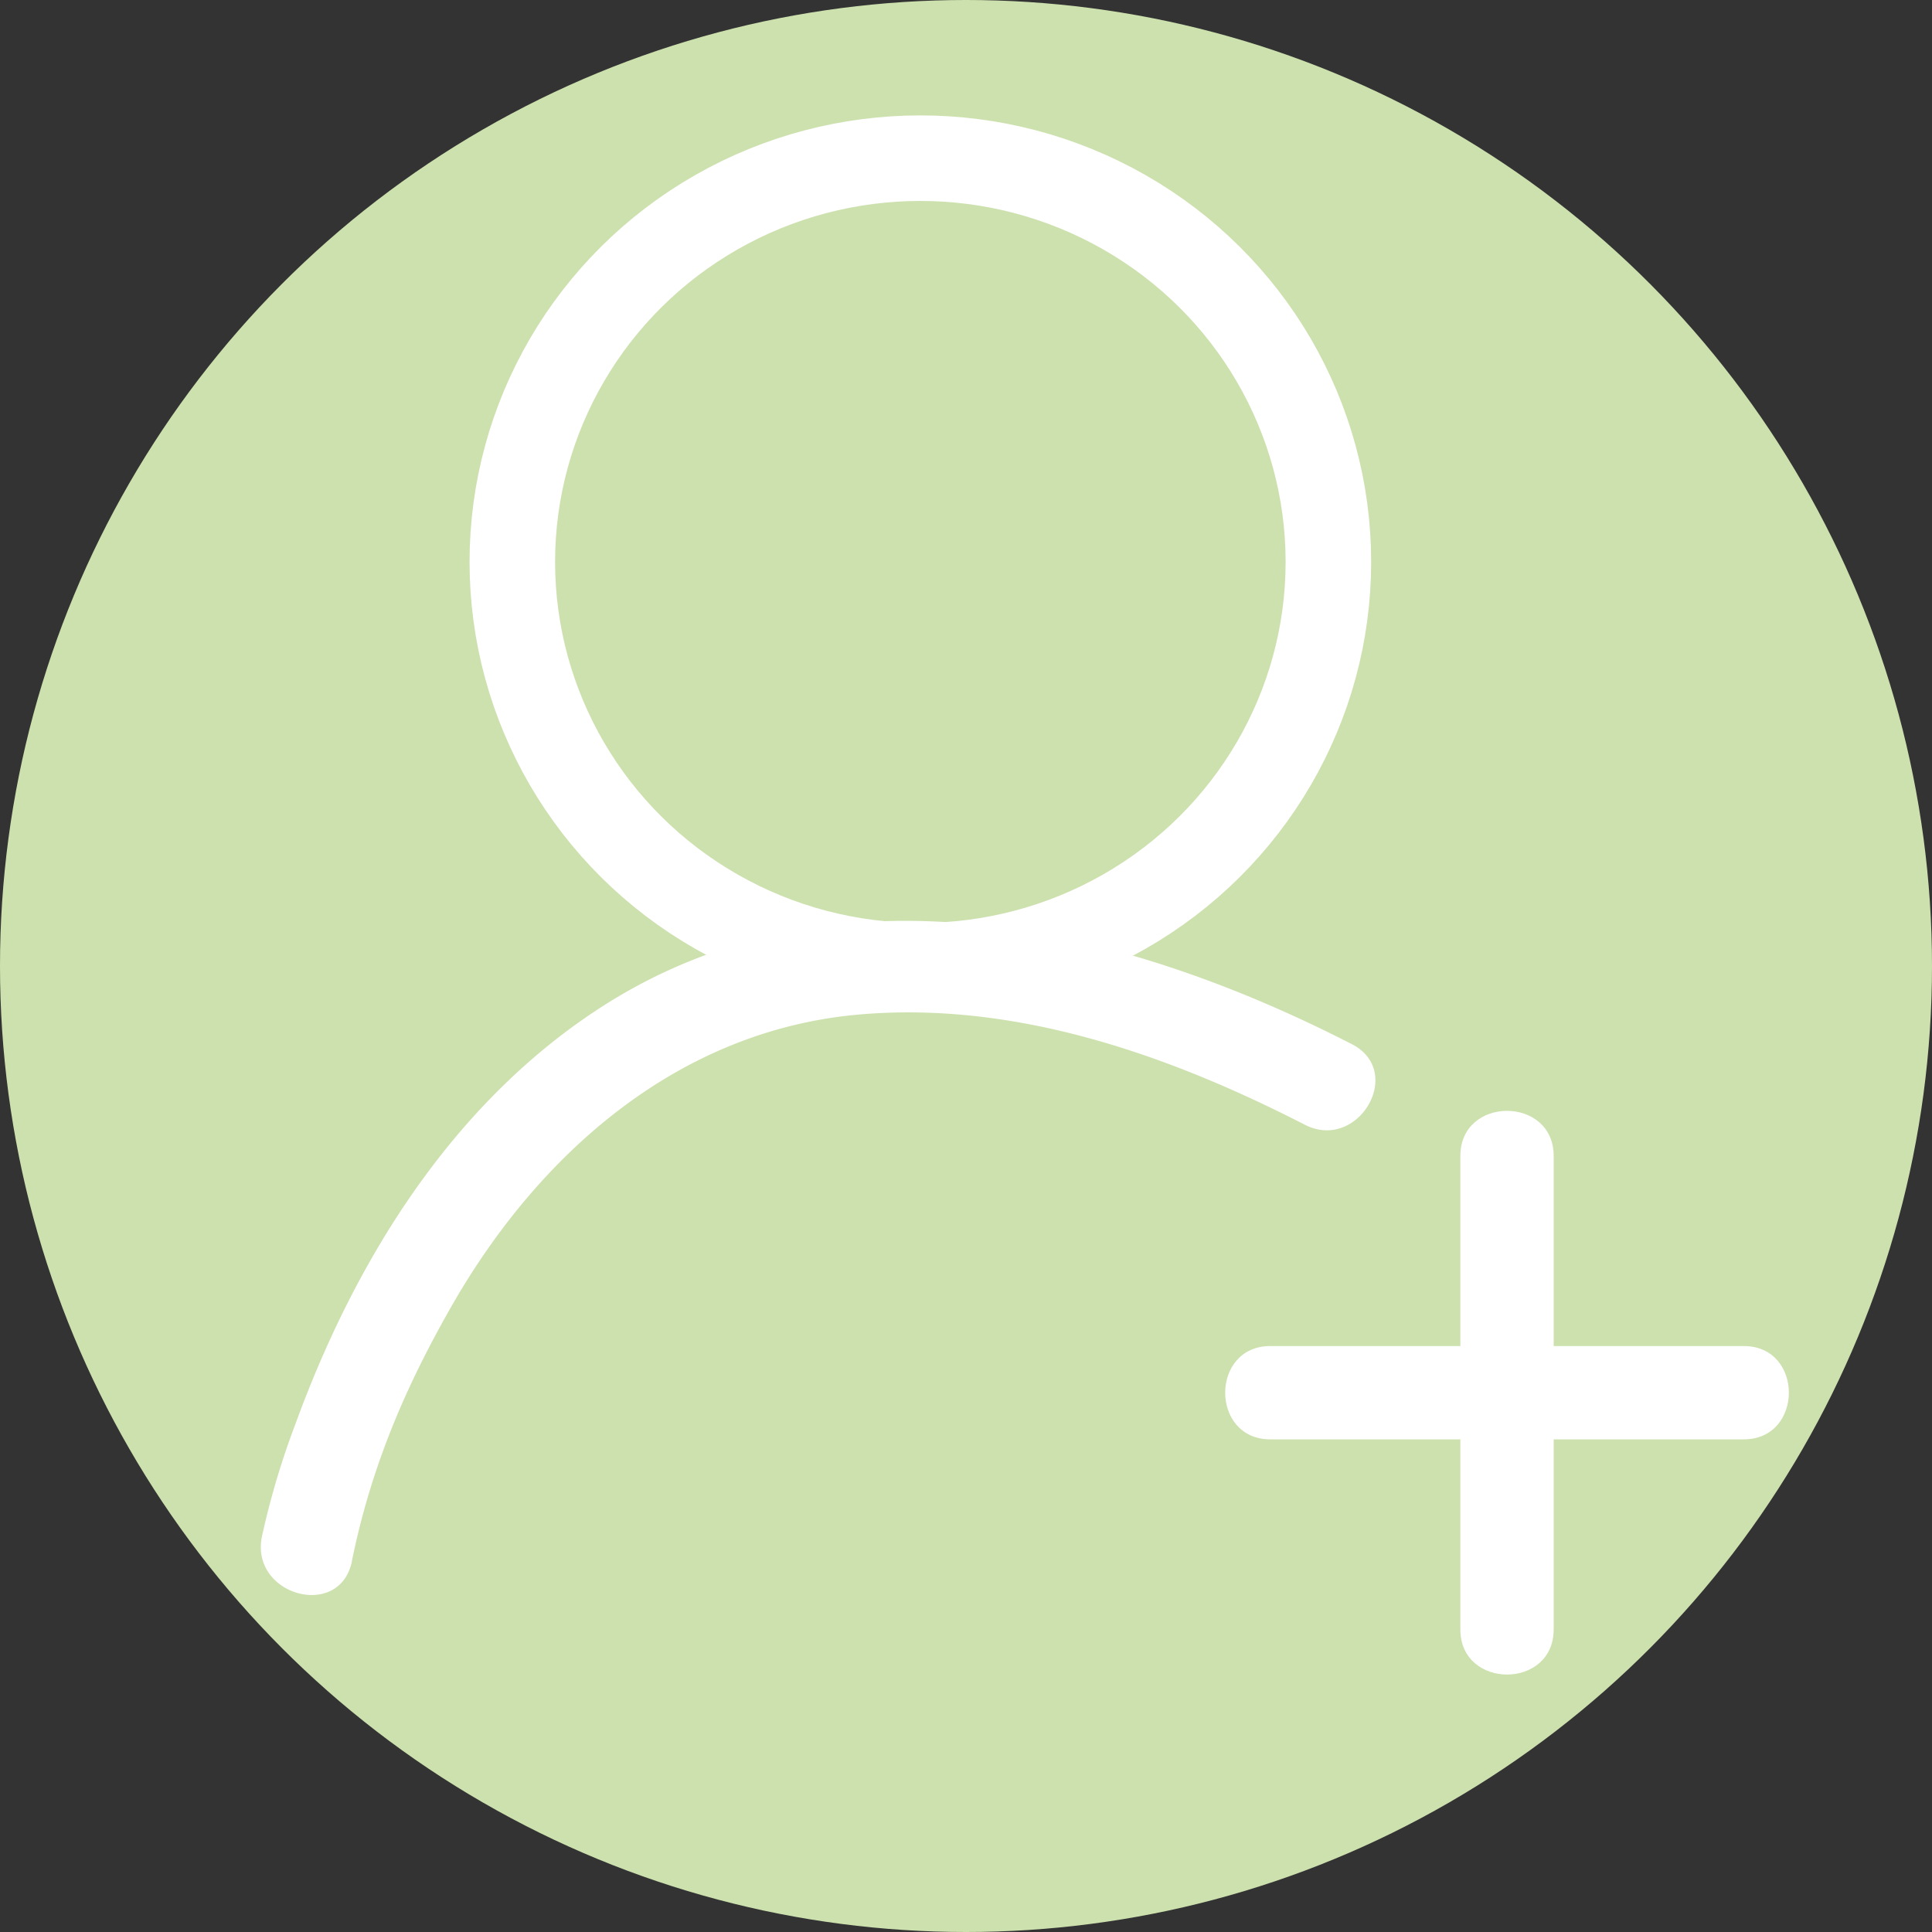 <svg xmlns="http://www.w3.org/2000/svg" viewBox="0 0 248.44 248.44"><rect x="0" y="0" width="248.44" height="248.44" fill="#333333" stroke="none"/><defs><style>.cls-2{fill:#fff}</style></defs><g id="Слой_2" data-name="Слой 2"><g id="Слой_1-2" data-name="Слой 1"><circle cx="124.22" cy="124.22" r="124.22" fill="#cde1ae"/><path class="cls-2" d="M45.24 200.79c2.5-12.31 7-22.69 13.06-33.24 11.15-19.3 29-35.11 52.28-37.1 20-1.72 39.64 5.17 57.21 14.18 6.85 3.52 12.93-6.83 6.05-10.36-29.9-15.33-66.77-24.21-96.9-4.52C58 142.13 45.62 162.18 38 183.09a102 102 0 0 0-4.32 14.51c-1.54 7.54 10 10.76 11.57 3.19z"/><ellipse cx="118.35" cy="72.26" rx="52.47" ry="51.92" fill="none" stroke="#fff" stroke-miterlimit="10" stroke-width="11"/><path class="cls-2" d="M187.79 148.64v60.9c0 7.72 12 7.73 12 0v-60.9c0-7.72-12-7.73-12 0z"/><path class="cls-2" d="M163.35 185.09h60.89c7.72 0 7.73-12 0-12h-60.89c-7.73 0-7.74 12 0 12z"/></g></g></svg>